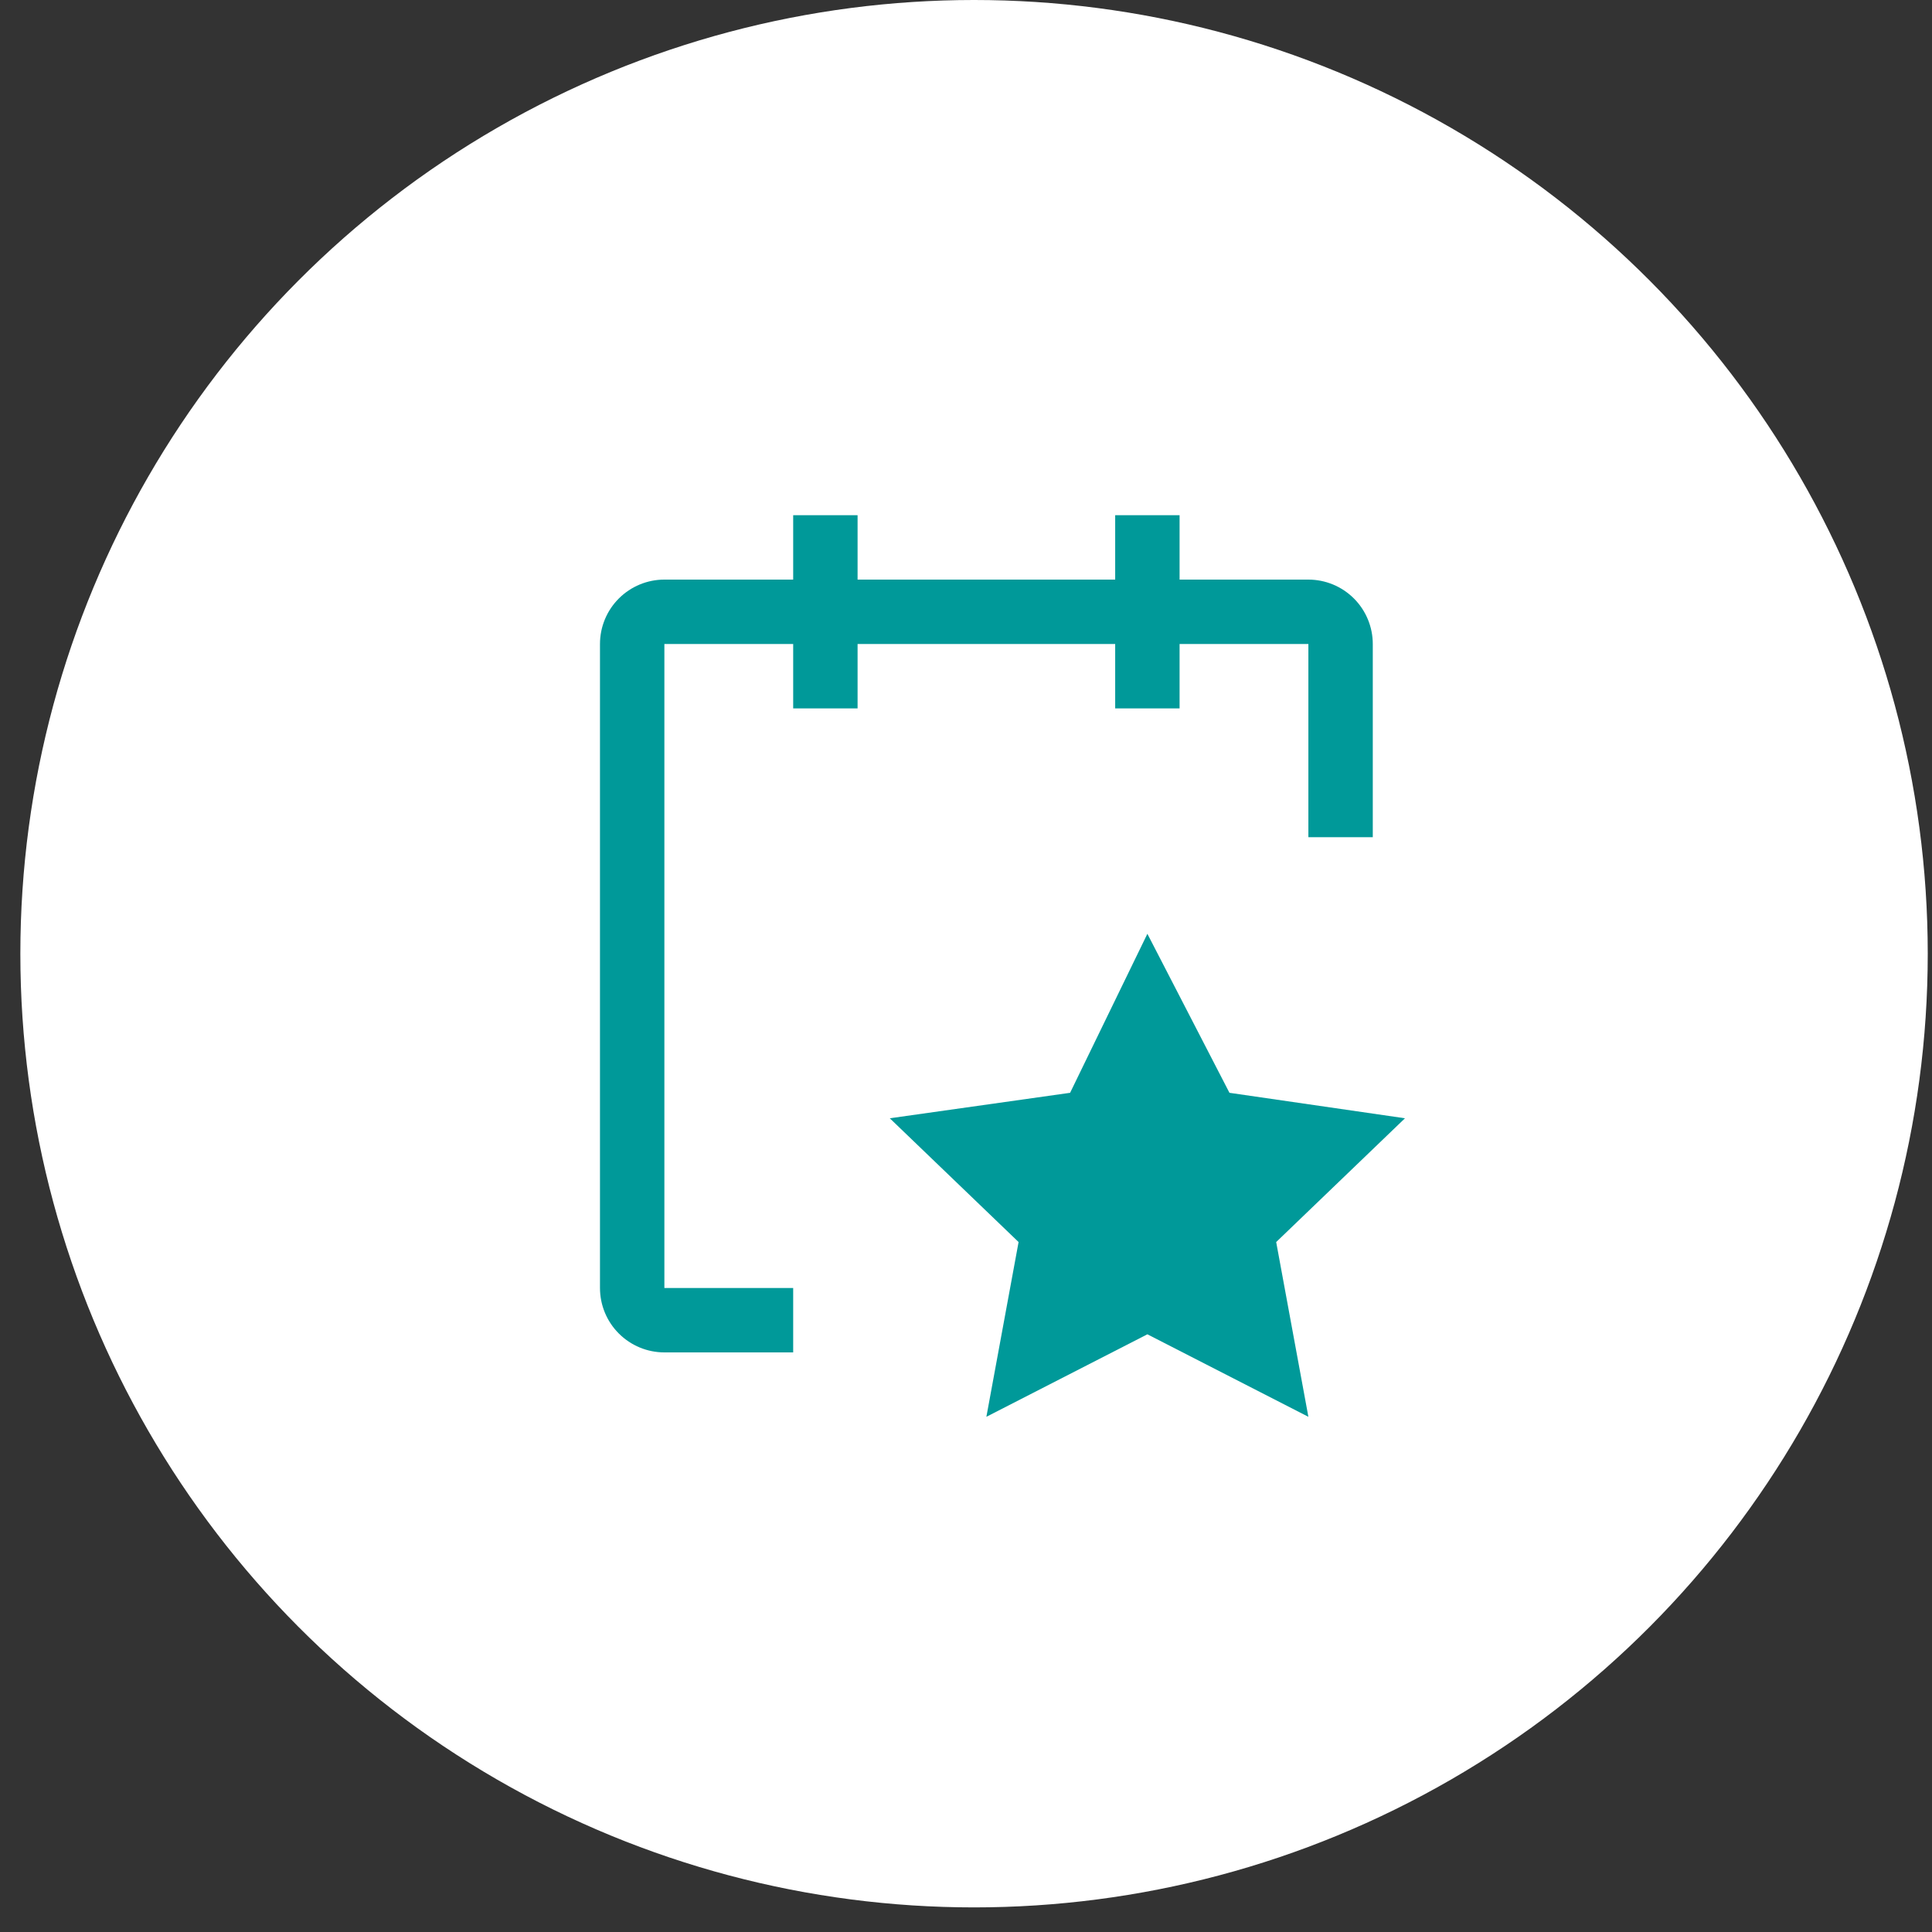 <svg width="60" height="60" viewBox="0 0 60 60" fill="none" xmlns="http://www.w3.org/2000/svg">
<rect x="0" y="0" width="60" height="60" fill="#333333" stroke="none"/>
<circle cx="30.25" cy="29.618" r="28.618" fill="white" stroke="white" stroke-width="2"/>
<path d="M42.633 20C42.633 19.47 42.422 18.961 42.047 18.586C41.672 18.211 41.163 18 40.633 18H36.633V16H34.633V18L26.633 18V16H24.633V18H20.633C20.102 18 19.594 18.211 19.219 18.586C18.843 18.961 18.633 19.47 18.633 20L18.633 40C18.633 40.53 18.843 41.039 19.219 41.414C19.594 41.789 20.102 42 20.633 42H24.633V40H20.633L20.633 20H24.633V22H26.633V20L34.633 20V22H36.633V20H40.633V26H42.633V20Z" fill="#009999"/>
<path d="M35.633 29L38.182 33.938L43.633 34.729L39.633 38.573L40.633 44L35.633 41.438L30.633 44L31.633 38.573L27.633 34.729L33.233 33.938L35.633 29Z" fill="#009999"/>
</svg>
